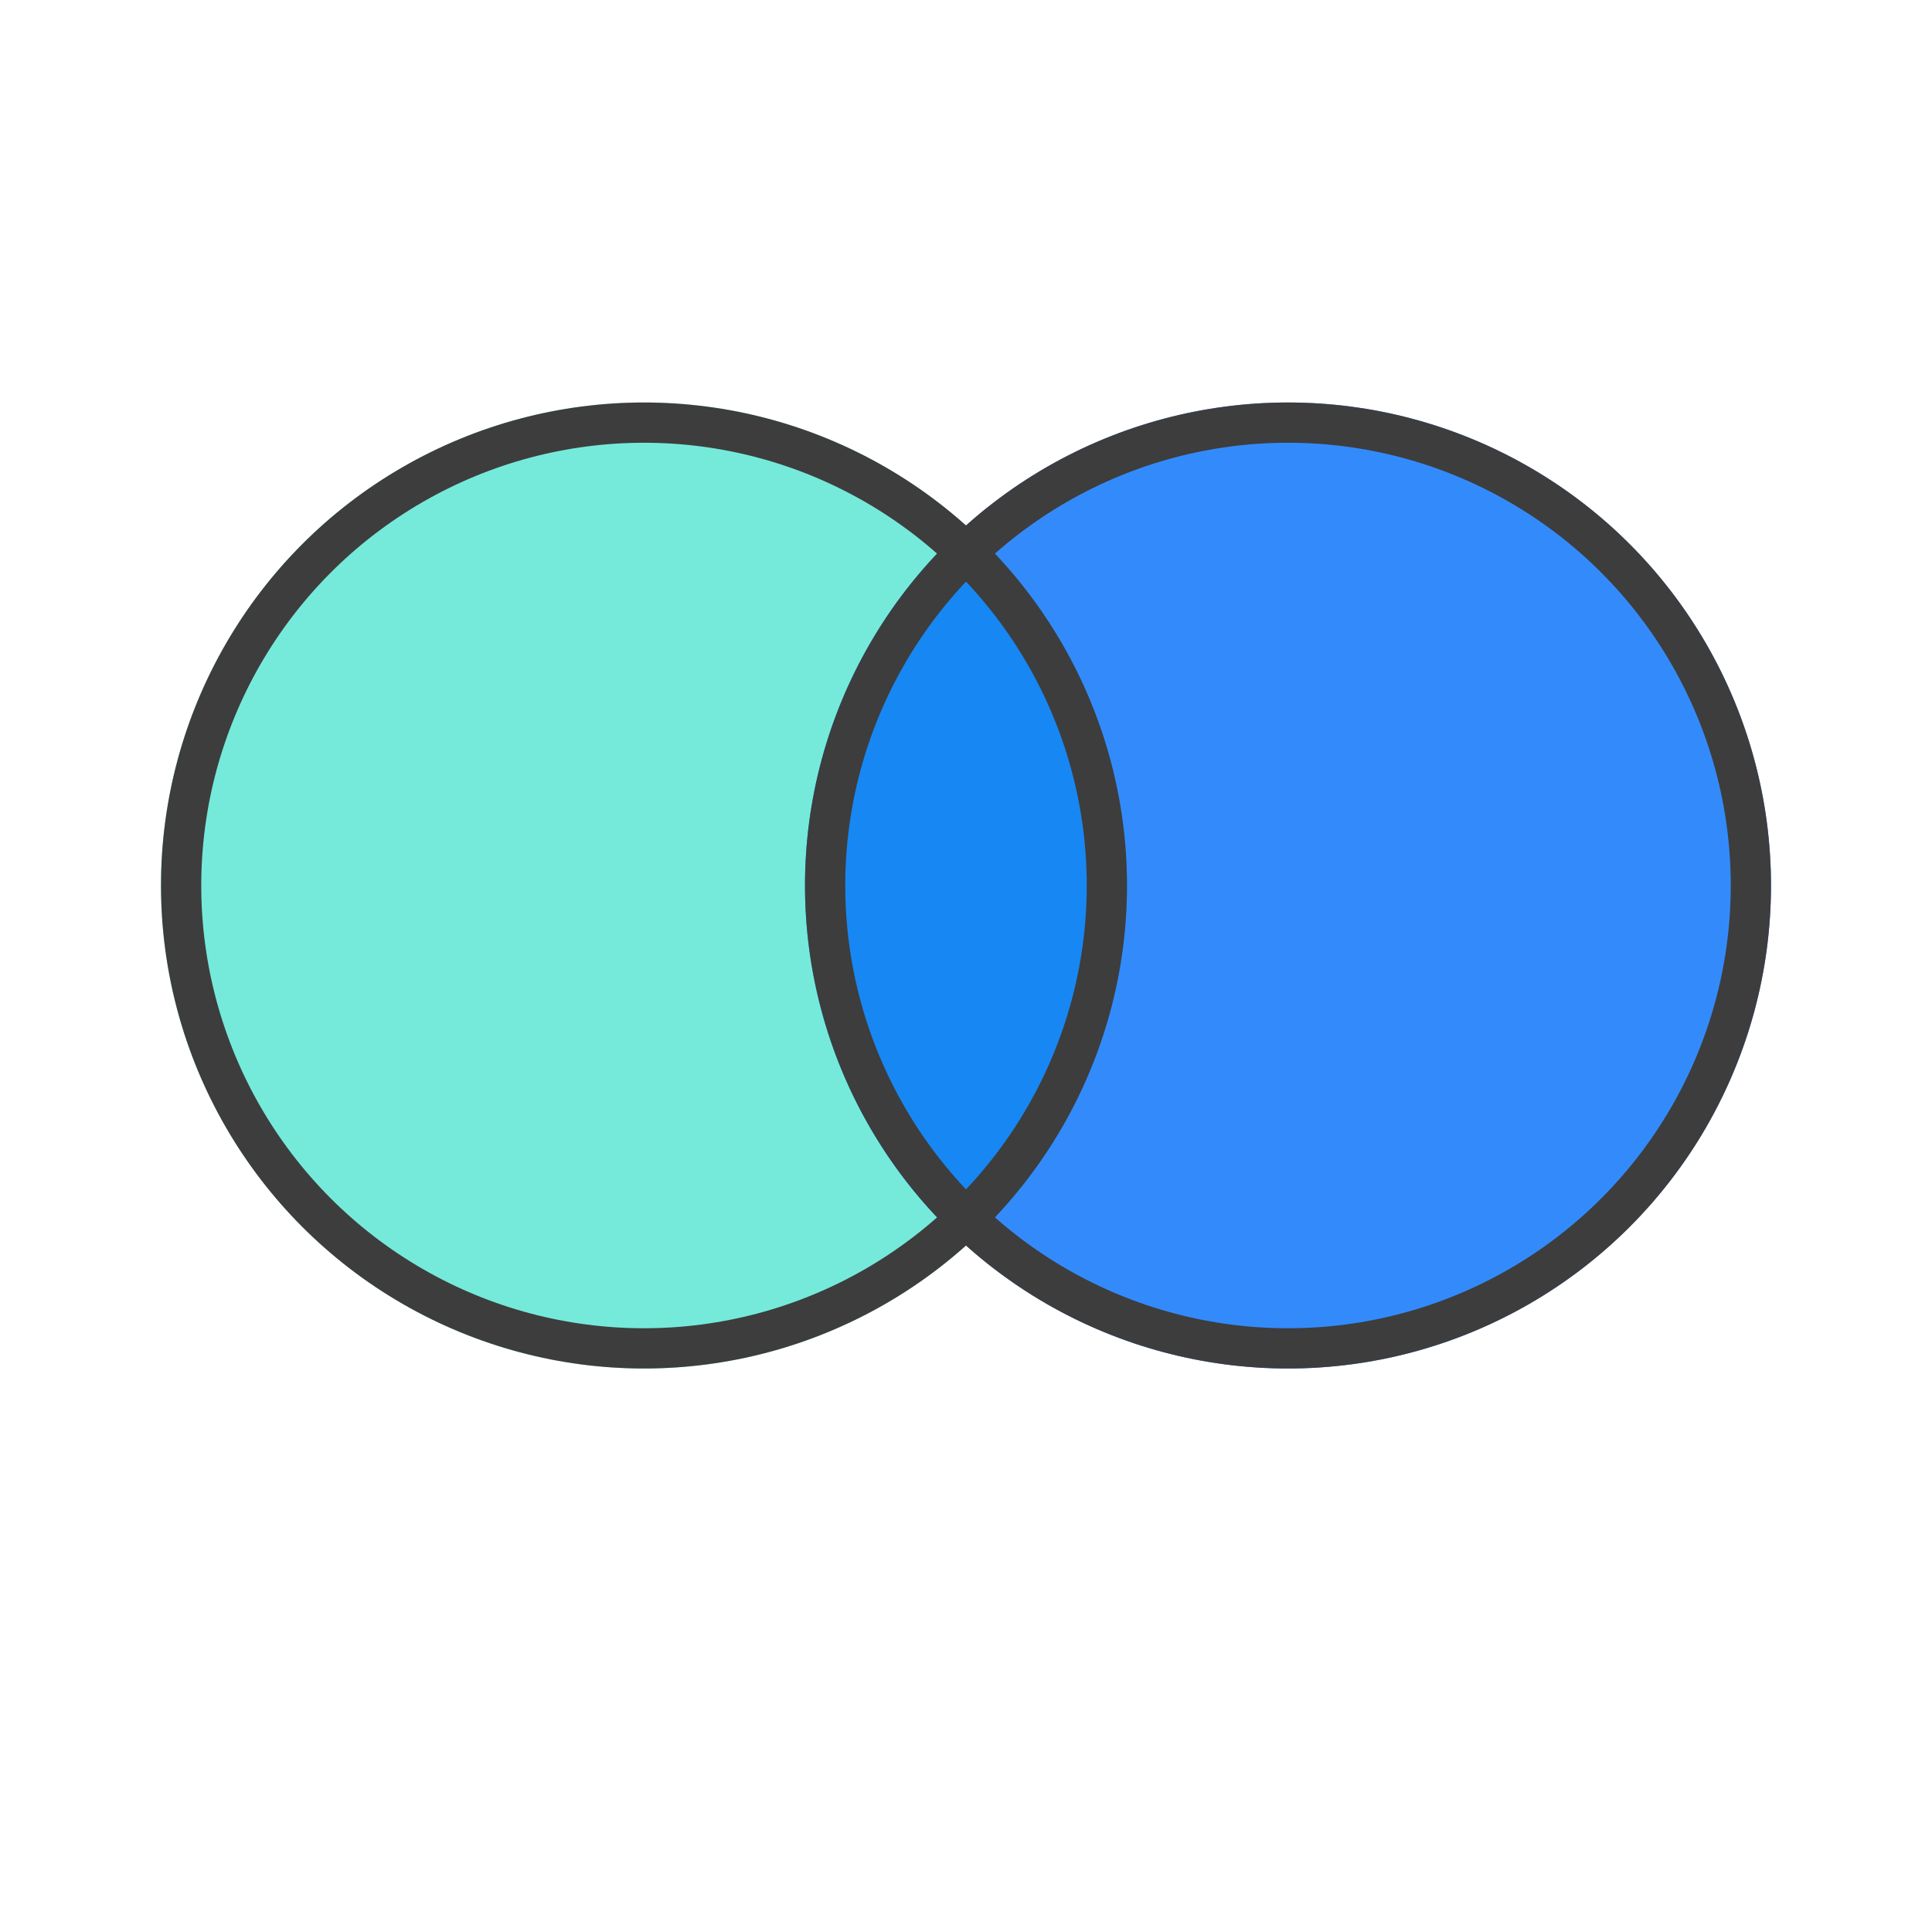 <svg width="96" height="96" viewBox="0 0 96 96" fill="none" xmlns="http://www.w3.org/2000/svg">
<ellipse cx="32" cy="44" rx="24" ry="24" transform="rotate(90 32 44)" fill="#53E5D0" fill-opacity="0.8"/>
<ellipse cx="64" cy="44" rx="24" ry="24" transform="rotate(90 64 44)" fill="#006EFA" fill-opacity="0.8"/>
<circle cx="32" cy="44" r="23" stroke="#3D3D3D" stroke-width="2"/>
<circle cx="64" cy="44" r="23" stroke="#3D3D3D" stroke-width="2"/>
</svg>
